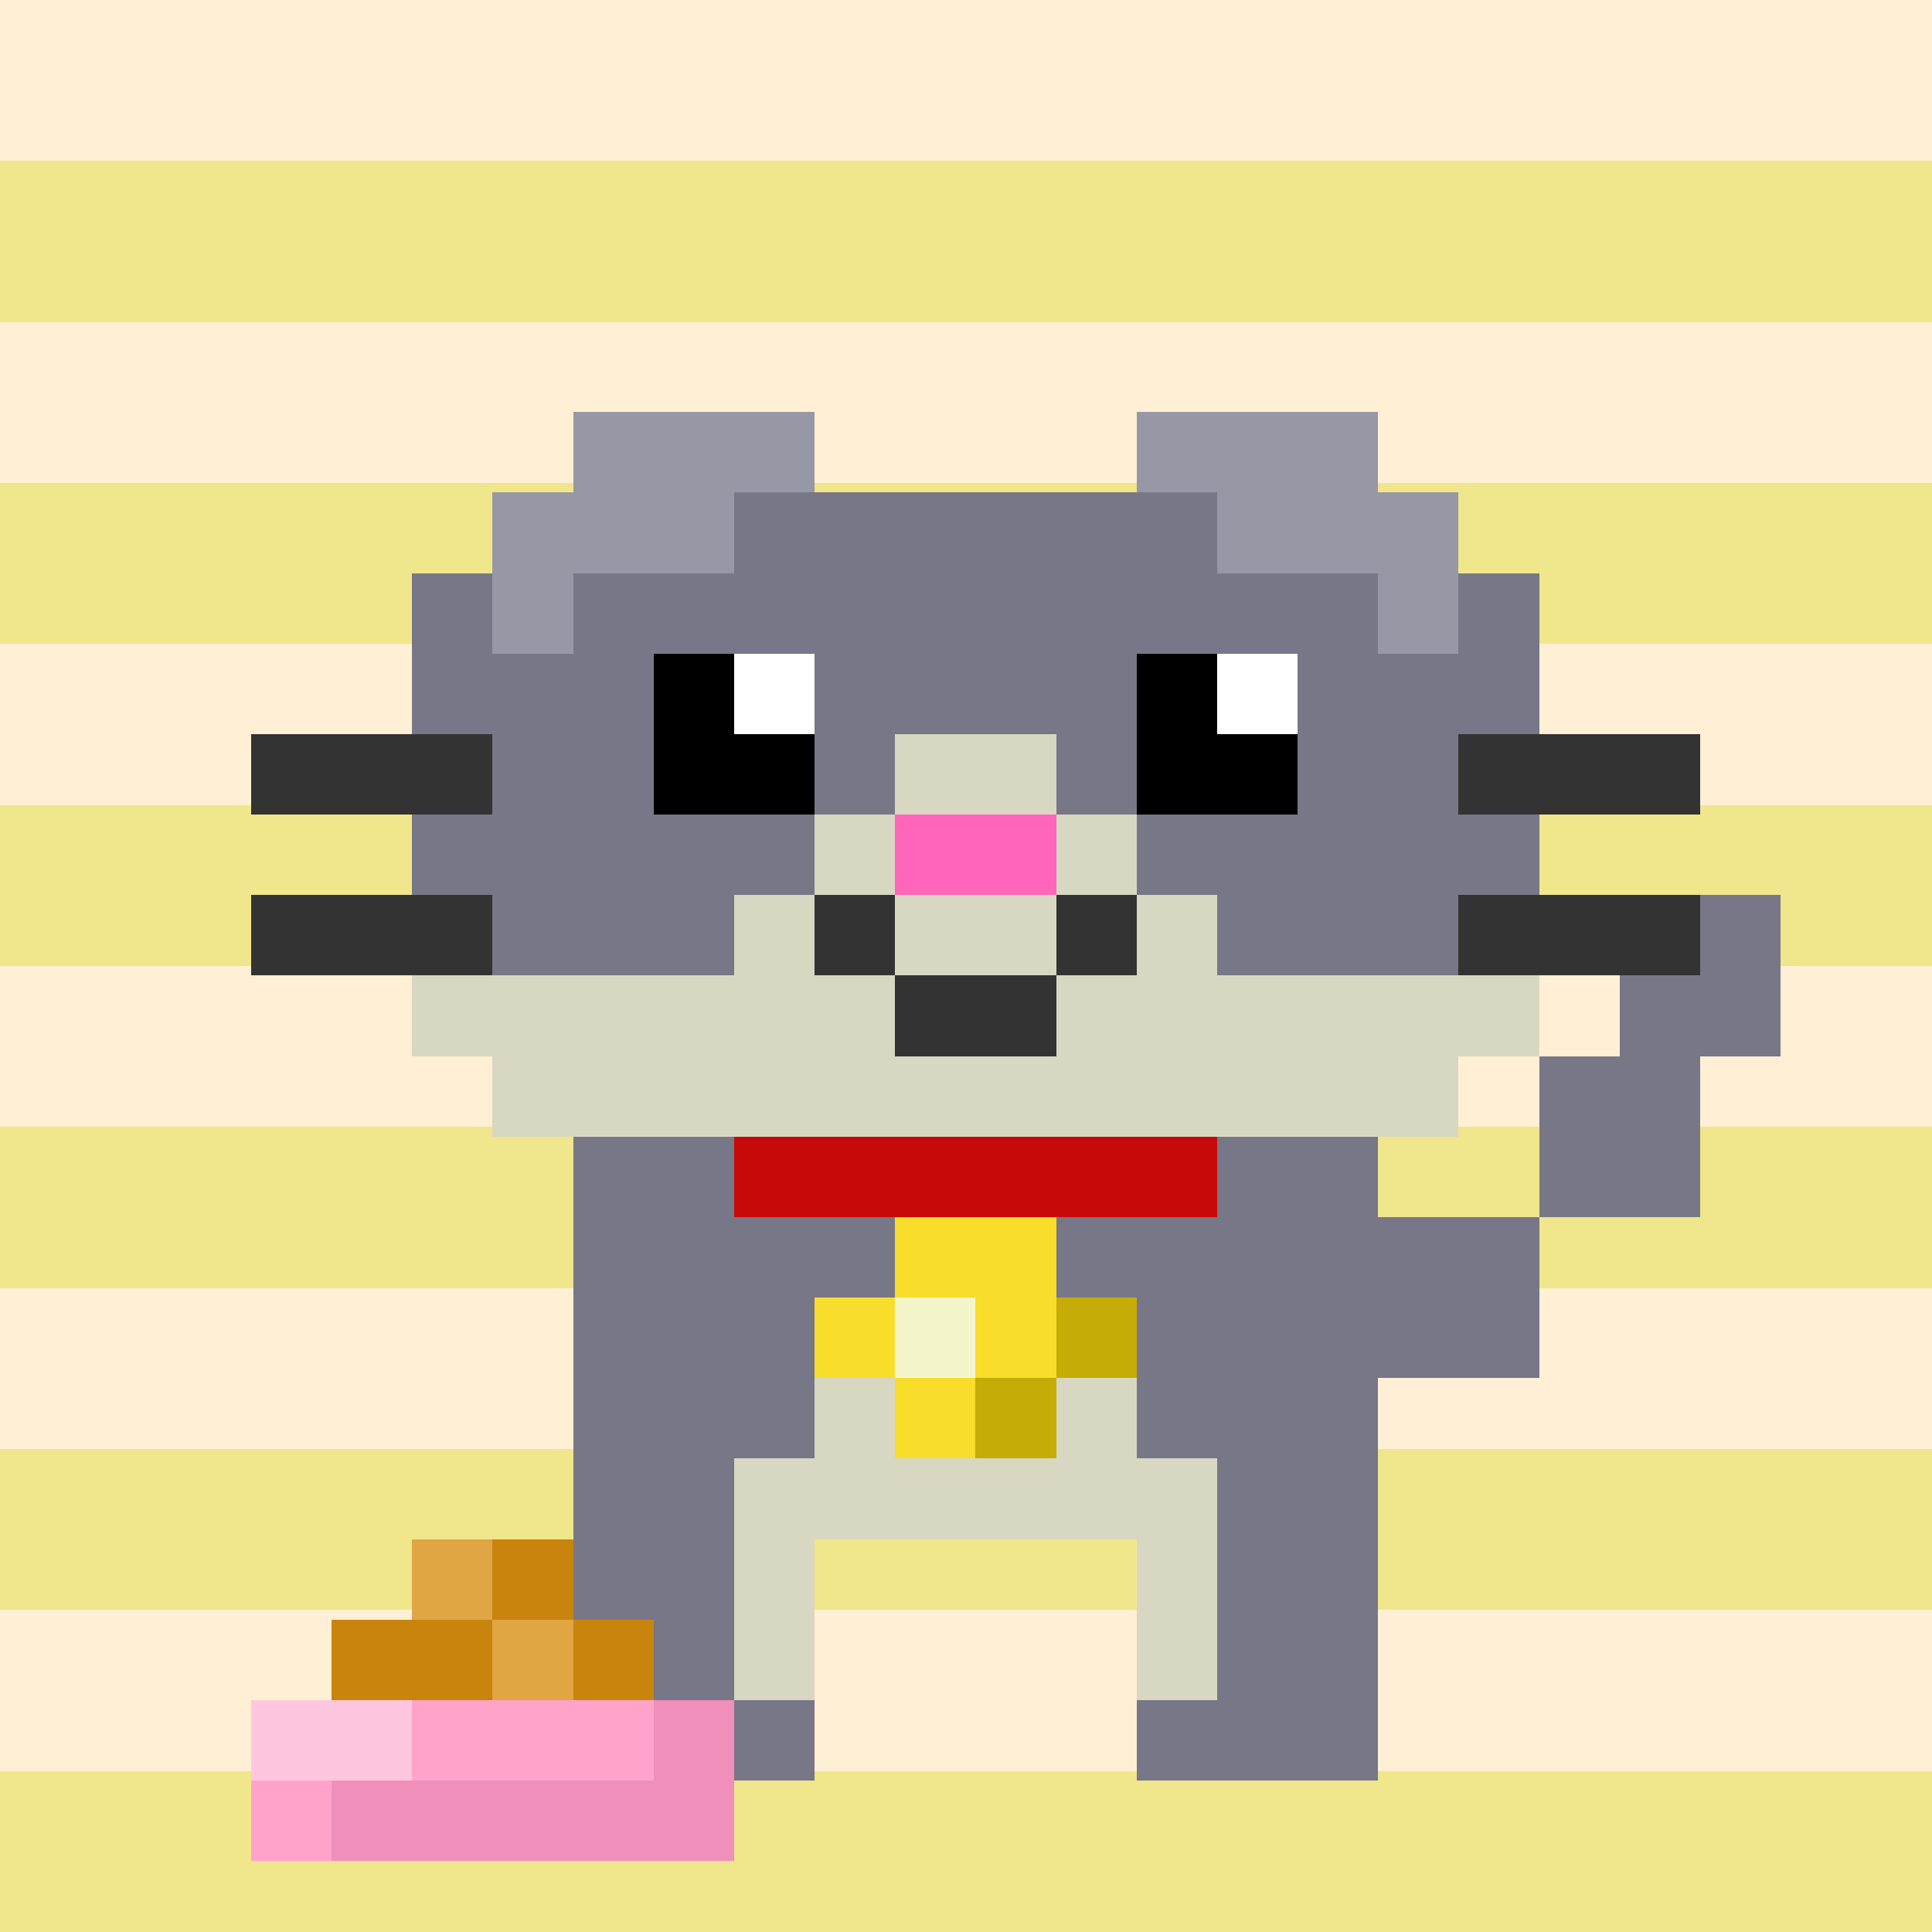 <svg viewBox="0 0 24 24" xmlns="http://www.w3.org/2000/svg" shape-rendering="crispEdges"><defs><filter id="shadow" x="-50%" y="-50%" width="200%" height="200%"><feGaussianBlur in="SourceAlpha" stdDeviation="0.24"/><feOffset dx="0.12" dy="0.12" result="offsetblur"/><feFlood flood-color="#000000" flood-opacity="0.6"/><feComposite in2="offsetblur" operator="in"/><feMerge><feMergeNode/><feMergeNode in="SourceGraphic"/></feMerge></filter></defs><g id="bg"><rect width="24" height="2" fill="#FFEFD5"/><rect y="4" width="24" height="2" fill="#FFEFD5"/><rect y="8" width="24" height="2" fill="#FFEFD5"/><rect y="12" width="24" height="2" fill="#FFEFD5"/><rect y="16" width="24" height="2" fill="#FFEFD5"/><rect y="20" width="24" height="2" fill="#FFEFD5"/><rect y="2" width="24" height="2" fill="#F0E68C"/><rect y="6" width="24" height="2" fill="#F0E68C"/><rect y="10" width="24" height="2" fill="#F0E68C"/><rect y="14" width="24" height="2" fill="#F0E68C"/><rect y="18" width="24" height="2" fill="#F0E68C"/><rect y="22" width="24" height="2" fill="#F0E68C"/></g><g filter="url(#shadow)"><g id="cat"><rect x="7" y="5" width="3" height="1" fill="#9798a5"/><rect x="14" y="5" width="3" height="1" fill="#9798a5"/><rect x="6" y="6" width="3" height="1" fill="#9798a5"/><rect x="15" y="6" width="3" height="1" fill="#9798a5"/><rect x="6" y="7" width="1" height="1" fill="#9798a5"/><rect x="17" y="7" width="1" height="1" fill="#9798a5"/><rect x="9" y="6" width="6" height="2" fill="#778"/><rect x="5" y="7" width="1" height="2" fill="#778"/><rect x="7" y="7" width="2" height="1" fill="#778"/><rect x="15" y="7" width="2" height="1" fill="#778"/><rect x="18" y="7" width="1" height="2" fill="#778"/><rect x="6" y="8" width="2" height="4" fill="#778"/><rect x="10" y="8" width="4" height="1" fill="#778"/><rect x="16" y="8" width="2" height="4" fill="#778"/><rect x="10" y="9" width="1" height="1" fill="#778"/><rect x="13" y="9" width="1" height="1" fill="#778"/><rect x="5" y="10" width="1" height="1" fill="#778"/><rect x="8" y="10" width="2" height="1" fill="#778"/><rect x="14" y="10" width="2" height="1" fill="#778"/><rect x="18" y="10" width="1" height="1" fill="#778"/><rect x="8" y="11" width="1" height="1" fill="#778"/><rect x="15" y="11" width="1" height="1" fill="#778"/><rect x="21" y="11" width="1" height="2" fill="#778"/><rect x="20" y="12" width="1" height="3" fill="#778"/><rect x="19" y="13" width="1" height="2" fill="#778"/><rect x="7" y="14" width="3" height="4" fill="#778"/><rect x="14" y="14" width="3" height="4" fill="#778"/><rect x="10" y="15" width="1" height="2" fill="#778"/><rect x="13" y="15" width="1" height="2" fill="#778"/><rect x="17" y="15" width="2" height="2" fill="#778"/><rect x="7" y="18" width="2" height="4" fill="#778"/><rect x="15" y="18" width="2" height="4" fill="#778"/><rect x="9" y="21" width="1" height="1" fill="#778"/><rect x="14" y="21" width="1" height="1" fill="#778"/><rect x="8" y="8" width="1" height="2" fill="#0"/><rect x="14" y="8" width="1" height="2" fill="#0"/><rect x="9" y="9" width="1" height="1" fill="#0"/><rect x="15" y="9" width="1" height="1" fill="#0"/><rect x="9" y="8" width="1" height="1" fill="#FFF"/><rect x="15" y="8" width="1" height="1" fill="#FFF"/><rect x="3" y="9" width="3" height="1" fill="#333"/><rect x="18" y="9" width="3" height="1" fill="#333"/><rect x="3" y="11" width="3" height="1" fill="#333"/><rect x="10" y="11" width="1" height="1" fill="#333"/><rect x="13" y="11" width="1" height="1" fill="#333"/><rect x="18" y="11" width="3" height="1" fill="#333"/><rect x="11" y="12" width="2" height="1" fill="#333"/><rect x="11" y="9" width="2" height="1" fill="#d8d7c2"/><rect x="10" y="10" width="1" height="1" fill="#d8d7c2"/><rect x="13" y="10" width="1" height="1" fill="#d8d7c2"/><rect x="9" y="11" width="1" height="3" fill="#d8d7c2"/><rect x="11" y="11" width="2" height="1" fill="#d8d7c2"/><rect x="14" y="11" width="1" height="3" fill="#d8d7c2"/><rect x="5" y="12" width="4" height="1" fill="#d8d7c2"/><rect x="10" y="12" width="1" height="3" fill="#d8d7c2"/><rect x="13" y="12" width="1" height="3" fill="#d8d7c2"/><rect x="15" y="12" width="4" height="1" fill="#d8d7c2"/><rect x="6" y="13" width="3" height="1" fill="#d8d7c2"/><rect x="11" y="13" width="2" height="6" fill="#d8d7c2"/><rect x="15" y="13" width="3" height="1" fill="#d8d7c2"/><rect x="10" y="17" width="1" height="2" fill="#d8d7c2"/><rect x="13" y="17" width="1" height="2" fill="#d8d7c2"/><rect x="9" y="18" width="1" height="3" fill="#d8d7c2"/><rect x="14" y="18" width="1" height="3" fill="#d8d7c2"/><rect x="11" y="10" width="2" height="1" fill="#F6B"/></g></g><g filter="url(#shadow)"><g id="acc"><rect x="9" y="14" width="6" height="1" fill="#c80909"/><rect x="11" y="15" width="2" height="1" fill="#f8dd2a"/><rect x="10" y="16" width="1" height="1" fill="#f8dd2a"/><rect x="12" y="16" width="1" height="1" fill="#f8dd2a"/><rect x="11" y="17" width="1" height="1" fill="#f8dd2a"/><rect x="11" y="16" width="1" height="1" fill="#f5f5cc"/><rect x="13" y="16" width="1" height="1" fill="#c6ac06"/><rect x="12" y="17" width="1" height="1" fill="#c6ac06"/></g></g><g filter="url(#shadow)"><svg viewBox="0 0 24 24" shape-rendering="crispEdges" xmlns="http://www.w3.org/2000/svg"><rect x="5" y="19" width="1" height="1" fill="#dfa643"/><rect x="6" y="20" width="1" height="1" fill="#dfa643"/><rect x="6" y="19" width="1" height="1" fill="#c9840d"/><rect x="4" y="20" width="2" height="1" fill="#c9840d"/><rect x="7" y="20" width="1" height="1" fill="#c9840d"/><rect x="3" y="21" width="2" height="1" fill="#ffc7df"/><rect x="5" y="21" width="3" height="1" fill="#ffa3cb"/><rect x="3" y="22" width="1" height="1" fill="#ffa3cb"/><rect x="8" y="21" width="1" height="2" fill="#f08fb9"/><rect x="4" y="22" width="4" height="1" fill="#f08fb9"/></svg></g></svg>